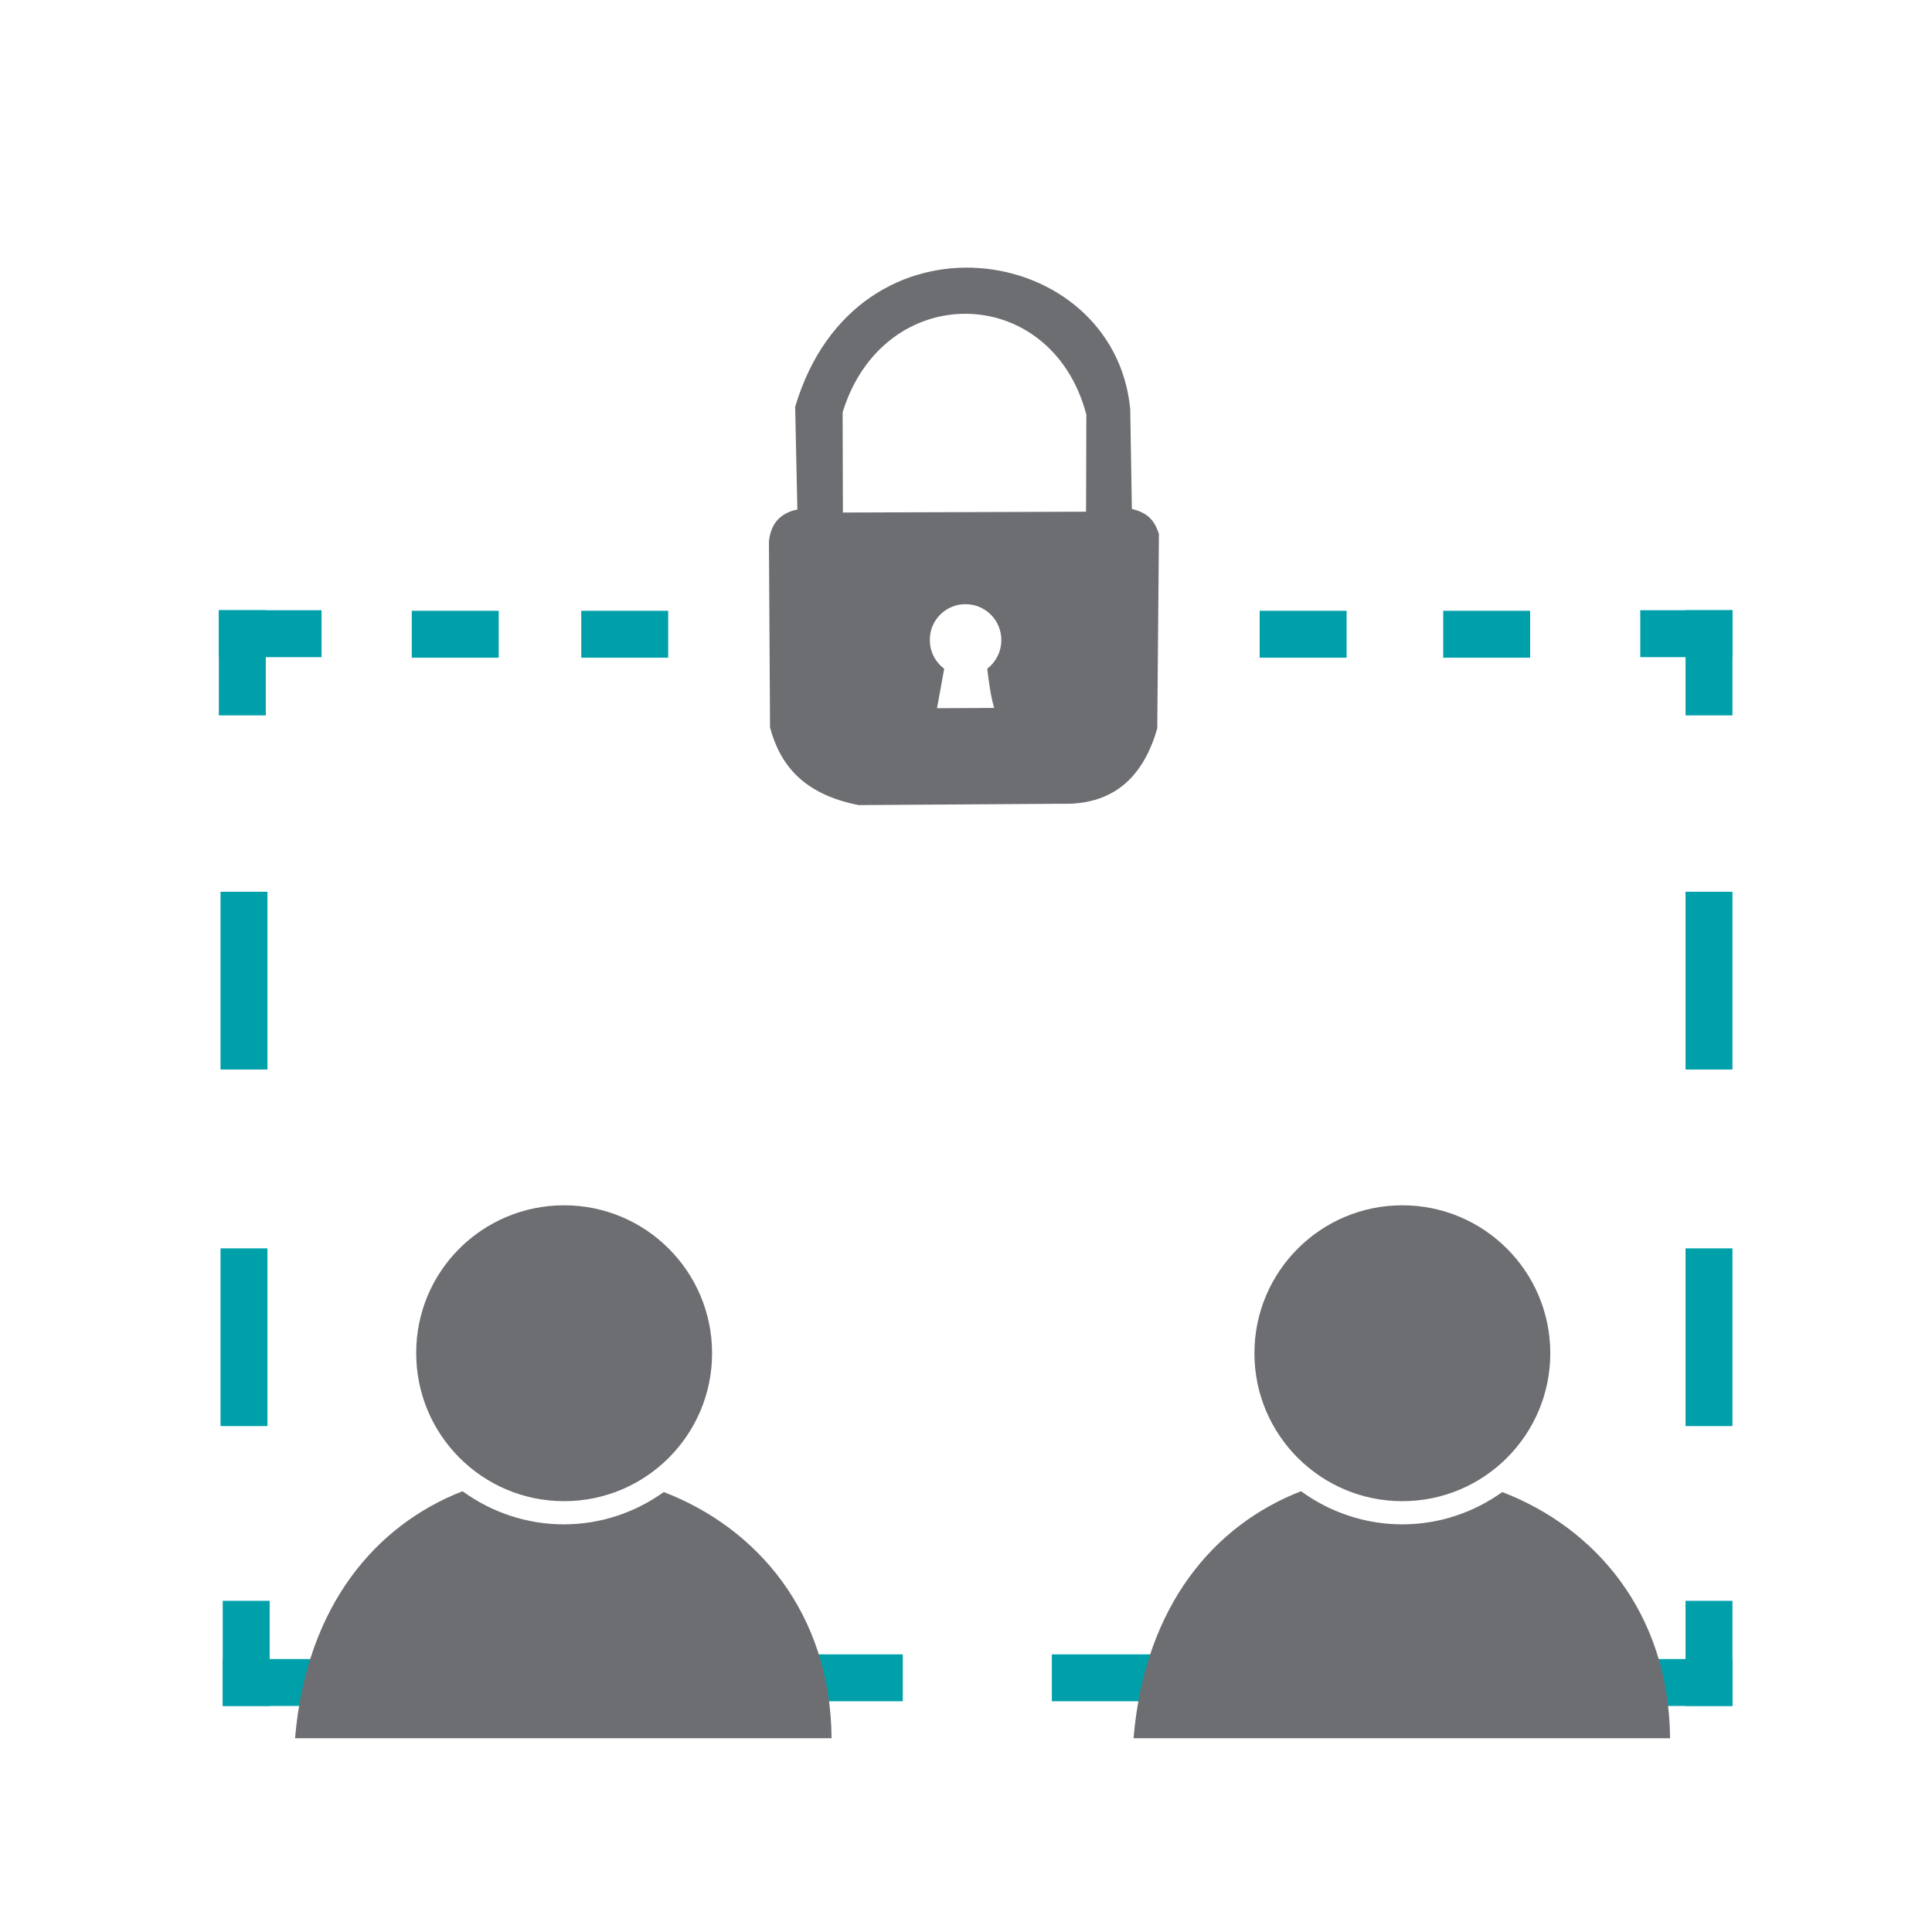 <?xml version="1.0" encoding="UTF-8"?>
<!-- Generator: Adobe Illustrator 25.2.1, SVG Export Plug-In . SVG Version: 6.00 Build 0)  -->
<svg xmlns="http://www.w3.org/2000/svg" xmlns:xlink="http://www.w3.org/1999/xlink" version="1.1" id="Layer_1" x="0px" y="0px" viewBox="0 0 70 70" style="enable-background:new 0 0 70 70;" xml:space="preserve">
<style type="text/css">
	.st0{fill-rule:evenodd;clip-rule:evenodd;fill:#00A0AB;}
	.st1{fill-rule:evenodd;clip-rule:evenodd;fill:#6D6E71;}
</style>
<g>
	<rect x="14.92" y="22.13" class="st0" width="3.15" height="1.7"></rect>
	<rect x="21.06" y="22.13" class="st0" width="3.15" height="1.7"></rect>
	<rect x="45.64" y="22.13" class="st0" width="3.15" height="1.7"></rect>
	<rect x="52.29" y="22.13" class="st0" width="3.15" height="1.7"></rect>
	<rect x="7.99" y="32.31" class="st0" width="1.7" height="6.44"></rect>
	<rect x="7.99" y="45.23" class="st0" width="1.7" height="6.44"></rect>
	<rect x="61.07" y="32.31" class="st0" width="1.7" height="6.44"></rect>
	<rect x="61.07" y="45.23" class="st0" width="1.7" height="6.44"></rect>
	<rect x="61.07" y="22.11" class="st0" width="1.7" height="3.81"></rect>
	<rect x="59.43" y="22.11" class="st0" width="3.34" height="1.7"></rect>
	<rect x="7.93" y="22.11" class="st0" width="1.7" height="3.81"></rect>
	<rect x="7.93" y="22.11" class="st0" width="3.72" height="1.7"></rect>
	<rect x="61.07" y="58" class="st0" width="1.7" height="3.81"></rect>
	<rect x="59.43" y="60.11" class="st0" width="3.34" height="1.7"></rect>
	<rect x="8.07" y="58" class="st0" width="1.7" height="3.81"></rect>
	<rect x="8.07" y="60.11" class="st0" width="3.34" height="1.7"></rect>
	<rect x="14.92" y="59.94" class="st1" width="3.15" height="1.7"></rect>
	<rect x="25.42" y="59.94" class="st0" width="7.29" height="1.7"></rect>
	<rect x="38.11" y="59.94" class="st0" width="9.62" height="1.7"></rect>
	<path class="st1" d="M41.07,62.98h19.44c-0.04-4.56-2.72-7.63-6.08-8.92c-1.02,0.73-2.27,1.17-3.62,1.17   c-1.37,0-2.64-0.45-3.67-1.2C44.02,55.24,41.48,58.14,41.07,62.98 M50.81,43.67c2.96,0,5.36,2.4,5.36,5.36   c0,2.96-2.4,5.36-5.36,5.36c-2.96,0-5.36-2.4-5.36-5.36C45.45,46.07,47.85,43.67,50.81,43.67z"></path>
	<path class="st1" d="M10.69,62.98h19.44c-0.04-4.56-2.72-7.63-6.08-8.92c-1.02,0.73-2.27,1.17-3.62,1.17   c-1.37,0-2.64-0.45-3.67-1.2C13.65,55.24,11.1,58.14,10.69,62.98 M20.44,43.67c2.96,0,5.36,2.4,5.36,5.36   c0,2.96-2.4,5.36-5.36,5.36c-2.96,0-5.36-2.4-5.36-5.36C15.07,46.07,17.47,43.67,20.44,43.67z"></path>
	<path class="st1" d="M30.53,14.94l0.01,3.63l8.81-0.03l0.01-3.52C38.09,10.21,32.01,10.12,30.53,14.94 M34.98,21.89   c0.72,0,1.3,0.58,1.3,1.3c0,0.42-0.2,0.8-0.51,1.04c0.06,0.47,0.11,0.93,0.25,1.42l-2.07,0.01l0.26-1.43   c-0.32-0.24-0.52-0.62-0.52-1.04C33.68,22.48,34.26,21.89,34.98,21.89z M28.89,18.46l-0.08-3.72c2.22-7.46,11.56-5.97,12.14,0.08   l0.06,3.62c0.53,0.13,0.81,0.37,0.98,0.91l-0.06,7.04c-0.48,1.68-1.48,2.66-3.14,2.73l-7.68,0.05c-2.03-0.4-2.85-1.48-3.21-2.81   l-0.04-6.73C27.92,18.98,28.26,18.59,28.89,18.46z"></path>
</g>
</svg>
